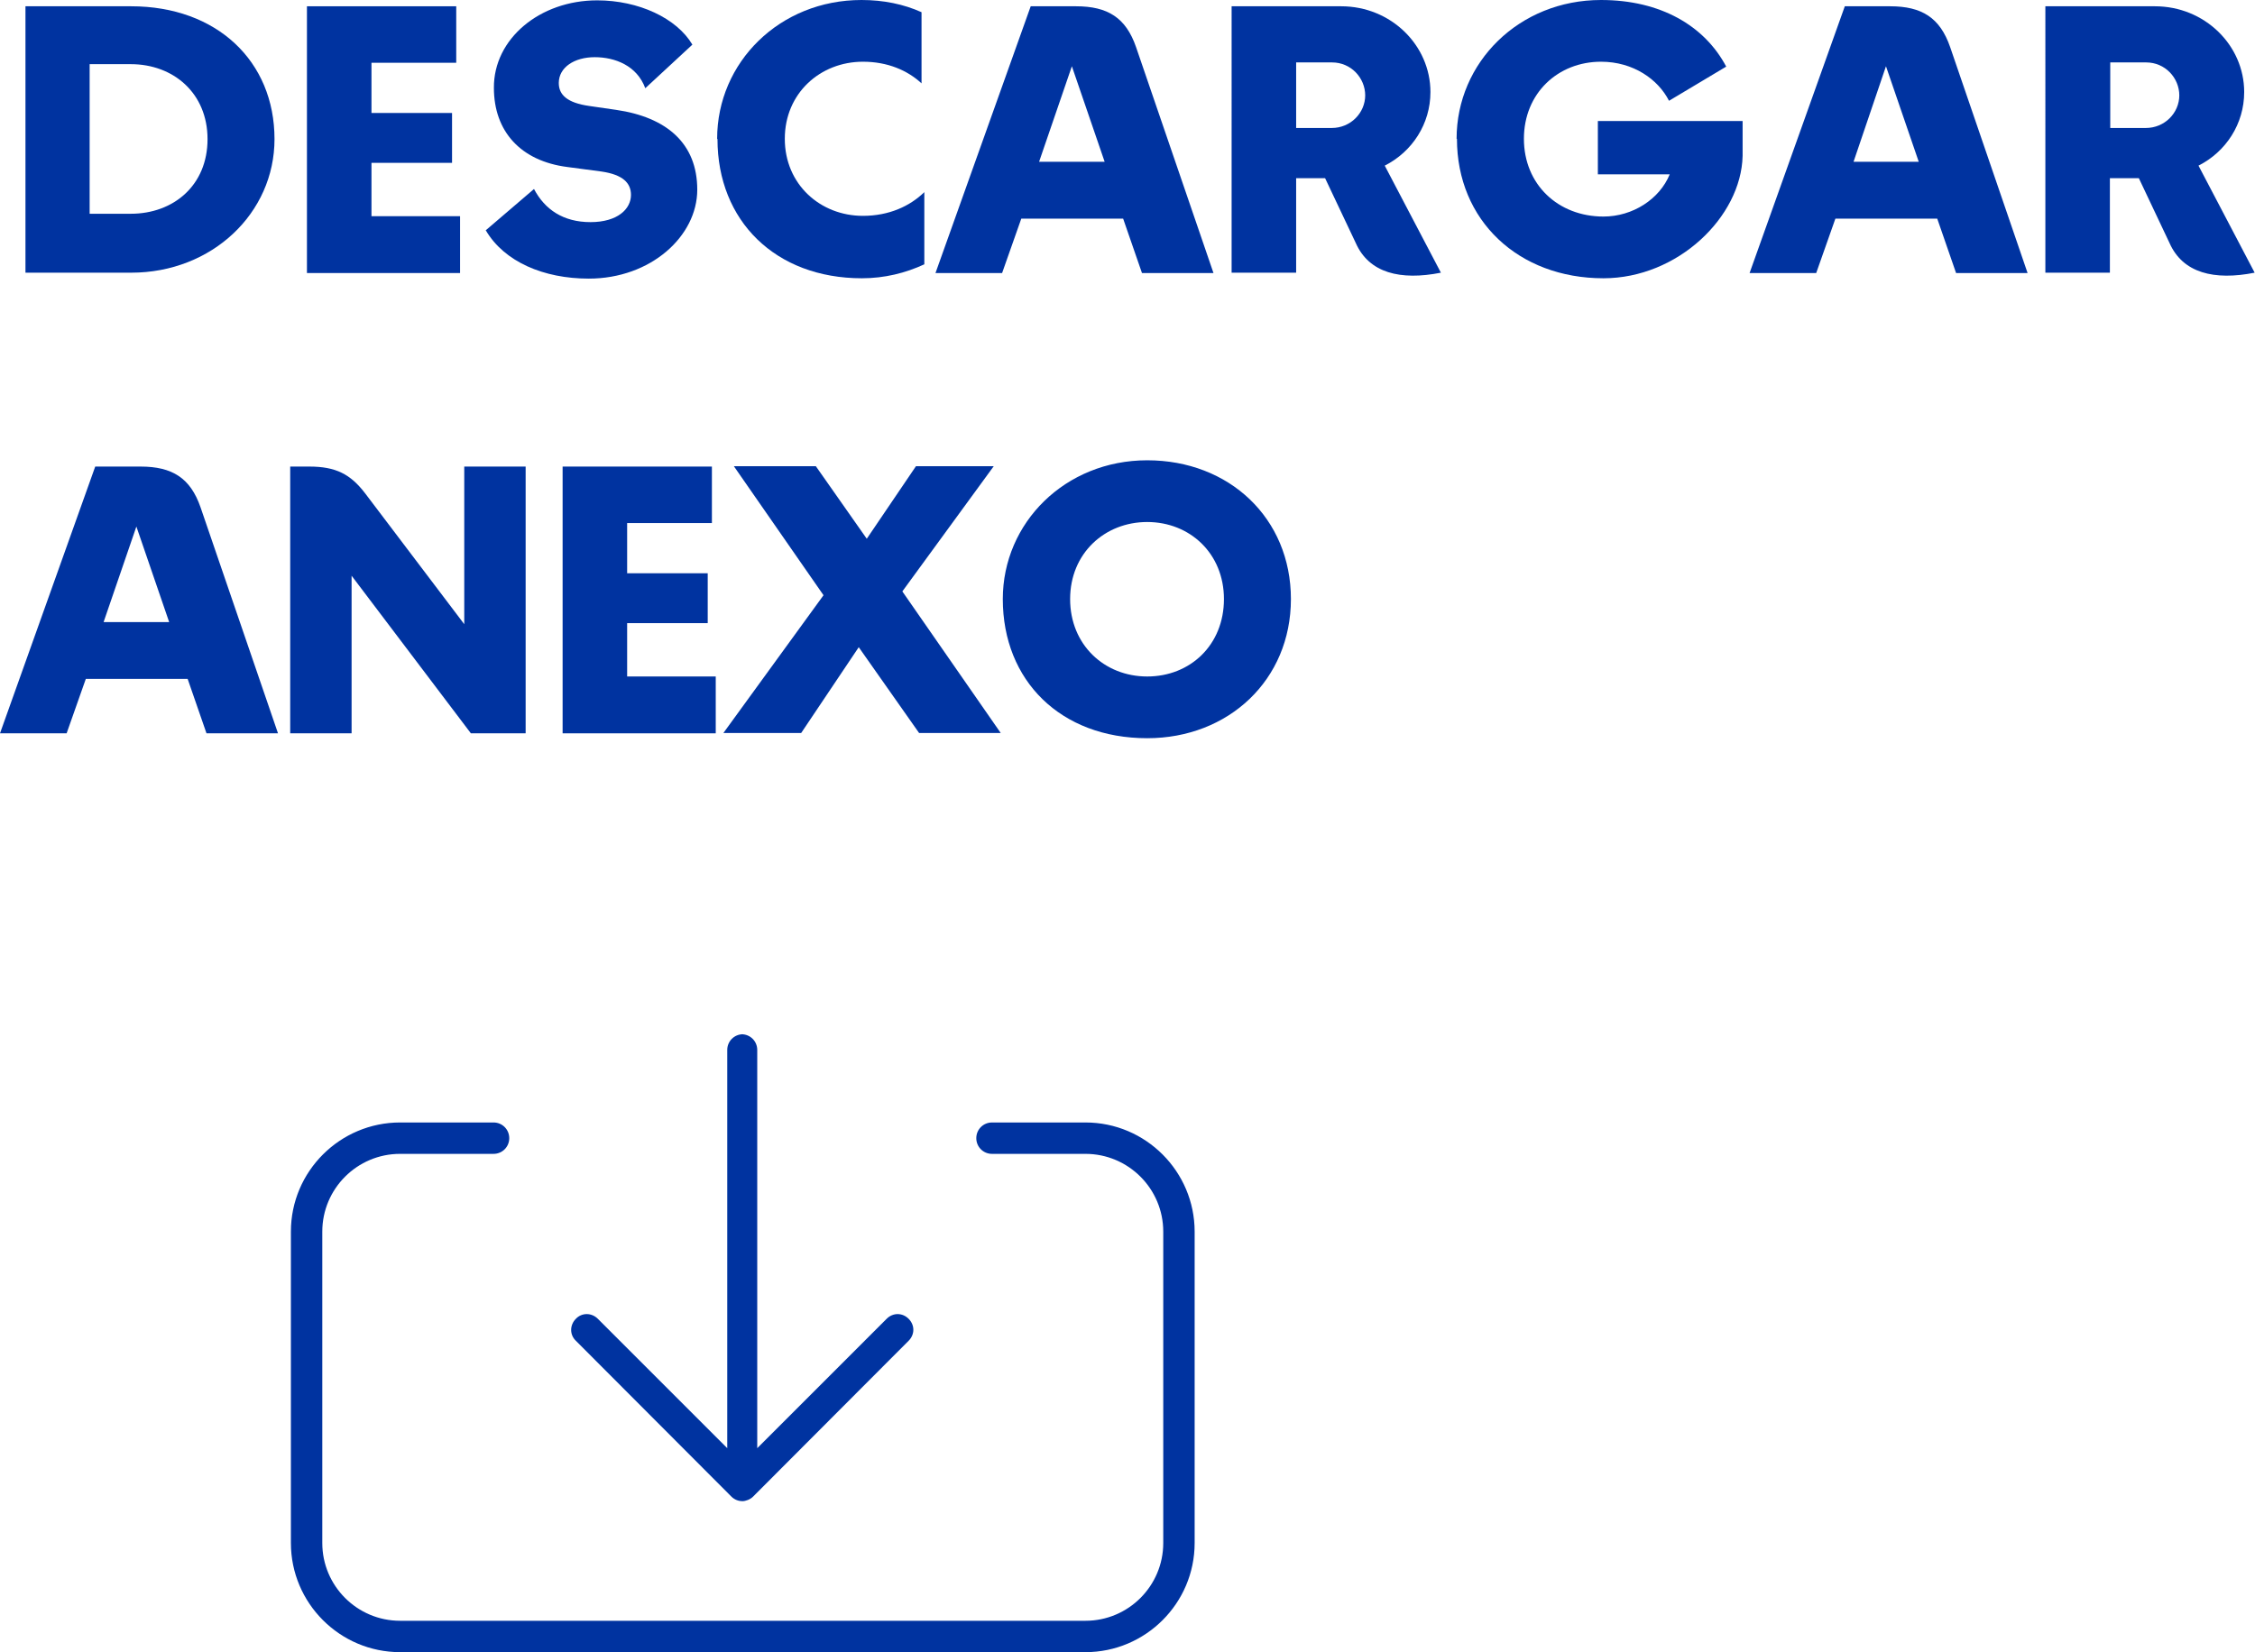 <?xml version="1.0" encoding="UTF-8"?>
<svg id="Layer_1" xmlns="http://www.w3.org/2000/svg" version="1.1" viewBox="0 0 64.65 47.38">
  <!-- Generator: Adobe Illustrator 29.6.0, SVG Export Plug-In . SVG Version: 2.1.1 Build 207)  -->
  <defs>
    <style>
      .st0 {
        fill: #0033a0;
      }
    </style>
  </defs>
  <g>
    <path class="st0" d="M.73.18h3.03C6.21.18,7.87,1.75,7.87,3.99c0,2.12-1.79,3.83-4.11,3.83H.73V.18ZM5.95,3.99c0-1.32-.98-2.15-2.2-2.15h-1.18v4.29h1.18c1.22,0,2.2-.81,2.2-2.14Z"/>
    <path class="st0" d="M8.8.18h4.28v1.62h-2.43v1.44h2.31v1.43h-2.31v1.53h2.54v1.63h-4.39V.18Z"/>
    <path class="st0" d="M13.92,6.61l1.39-1.19c.31.59.84.95,1.62.95s1.16-.38,1.16-.78c0-.34-.23-.58-.84-.67l-.98-.13c-1.34-.17-2.11-1.02-2.11-2.27C14.15,1.11,15.48.01,17.12.01c1.19,0,2.28.51,2.73,1.27l-1.35,1.25c-.24-.65-.87-.89-1.45-.89s-1.03.29-1.03.74c0,.34.24.57.88.66l.76.11c1.45.21,2.33.96,2.33,2.29s-1.33,2.55-3.11,2.55c-1.29,0-2.42-.48-2.95-1.38Z"/>
    <path class="st0" d="M20.56,3.98c0-2.19,1.79-3.98,4.14-3.98.63,0,1.21.12,1.72.35v2.04c-.4-.37-.97-.62-1.68-.62-1.22,0-2.24.9-2.24,2.21s1.02,2.21,2.24,2.21c.75,0,1.35-.28,1.76-.68v2.07c-.54.25-1.14.4-1.79.4-2.48,0-4.14-1.65-4.14-3.99Z"/>
    <path class="st0" d="M29.55.18h1.3c.91,0,1.43.33,1.72,1.17l2.22,6.48h-2.05l-.54-1.56h-2.92l-.55,1.56h-1.91L29.55.18ZM31.67,4.64l-.94-2.74-.94,2.74h1.87Z"/>
    <path class="st0" d="M35.31.18h3.14c1.43,0,2.56,1.12,2.56,2.46,0,.91-.52,1.71-1.31,2.11l1.61,3.07c-1.16.23-2.06.01-2.44-.85l-.88-1.86h-.83v2.71h-1.85V.18ZM39.14,2.74c0-.51-.41-.95-.95-.95h-1.03v1.88h1.02c.54,0,.96-.43.96-.94Z"/>
    <path class="st0" d="M41.76,3.98c0-2.19,1.79-3.98,4.14-3.98,1.71,0,2.97.74,3.59,1.91l-1.64.98c-.31-.61-1.02-1.12-1.95-1.12-1.23,0-2.21.9-2.21,2.21s.98,2.23,2.28,2.23c.84,0,1.61-.5,1.9-1.21h-2.06v-1.53h4.15v1c-.04,1.75-1.86,3.51-3.99,3.51-2.44,0-4.2-1.66-4.2-4Z"/>
    <path class="st0" d="M52.89.18h1.3c.91,0,1.43.33,1.72,1.17l2.22,6.48h-2.05l-.54-1.56h-2.92l-.55,1.56h-1.91L52.89.18ZM55.01,4.64l-.94-2.74-.93,2.74h1.87Z"/>
    <path class="st0" d="M58.65.18h3.13c1.43,0,2.56,1.12,2.56,2.46,0,.91-.52,1.71-1.31,2.11l1.61,3.07c-1.16.23-2.06.01-2.44-.85l-.88-1.86h-.83v2.71h-1.85V.18ZM62.48,2.74c0-.51-.41-.95-.95-.95h-1.03v1.88h1.02c.54,0,.96-.43.96-.94Z"/>
  </g>
  <g>
    <path class="st0" d="M2.73,13.38h1.3c.91,0,1.43.33,1.72,1.17l2.22,6.48h-2.05l-.54-1.56h-2.92l-.55,1.56H0l2.73-7.65ZM4.85,17.84l-.94-2.74-.94,2.74h1.87Z"/>
    <path class="st0" d="M8.31,13.38h.56c.76,0,1.18.22,1.6.77l2.84,3.75v-4.52h1.76v7.65h-1.57s-3.42-4.52-3.42-4.52v4.52h-1.76v-7.65Z"/>
    <path class="st0" d="M16.13,13.38h4.28v1.62h-2.43v1.44h2.31v1.43h-2.31v1.53h2.54v1.63h-4.39v-7.65Z"/>
    <path class="st0" d="M23.61,17.07l-2.57-3.7h2.35l1.46,2.08,1.41-2.08h2.23l-2.62,3.59,2.82,4.06h-2.34l-1.73-2.46-1.65,2.46h-2.23l2.87-3.95Z"/>
    <path class="st0" d="M28.75,17.18c0-2.19,1.79-3.98,4.14-3.98s4.12,1.66,4.12,3.98-1.79,3.99-4.12,3.99c-2.48,0-4.14-1.65-4.14-3.99ZM35.09,17.18c0-1.31-.98-2.21-2.2-2.21s-2.21.9-2.21,2.21.98,2.22,2.21,2.22,2.2-.9,2.2-2.22Z"/>
  </g>
  <path class="st0" d="M31.12,32.19h-2.68c-.25,0-.45.2-.45.45s.2.45.45.45h2.68c1.23,0,2.23,1,2.23,2.23v8.93c0,1.23-1,2.23-2.23,2.23H11.47c-1.23,0-2.23-1-2.23-2.23v-8.93c0-1.23,1-2.23,2.23-2.23h2.68c.25,0,.45-.2.45-.45s-.2-.45-.45-.45h-2.68c-1.72,0-3.13,1.4-3.13,3.13v8.93c0,1.72,1.4,3.13,3.13,3.13h19.65c1.72,0,3.13-1.4,3.13-3.13v-8.93c0-1.72-1.4-3.13-3.13-3.13"/>
  <path class="st0" d="M21.3,29.66c-.25,0-.45.2-.45.45v11.42l-3.71-3.71c-.18-.18-.46-.18-.63,0-.18.18-.18.46,0,.63l4.46,4.47c.09.09.21.13.31.13s.23-.05.31-.13l4.46-4.47c.18-.18.18-.45,0-.63-.18-.18-.45-.18-.63,0l-3.71,3.71v-11.42c0-.25-.2-.45-.45-.45h.02Z"/>
</svg>